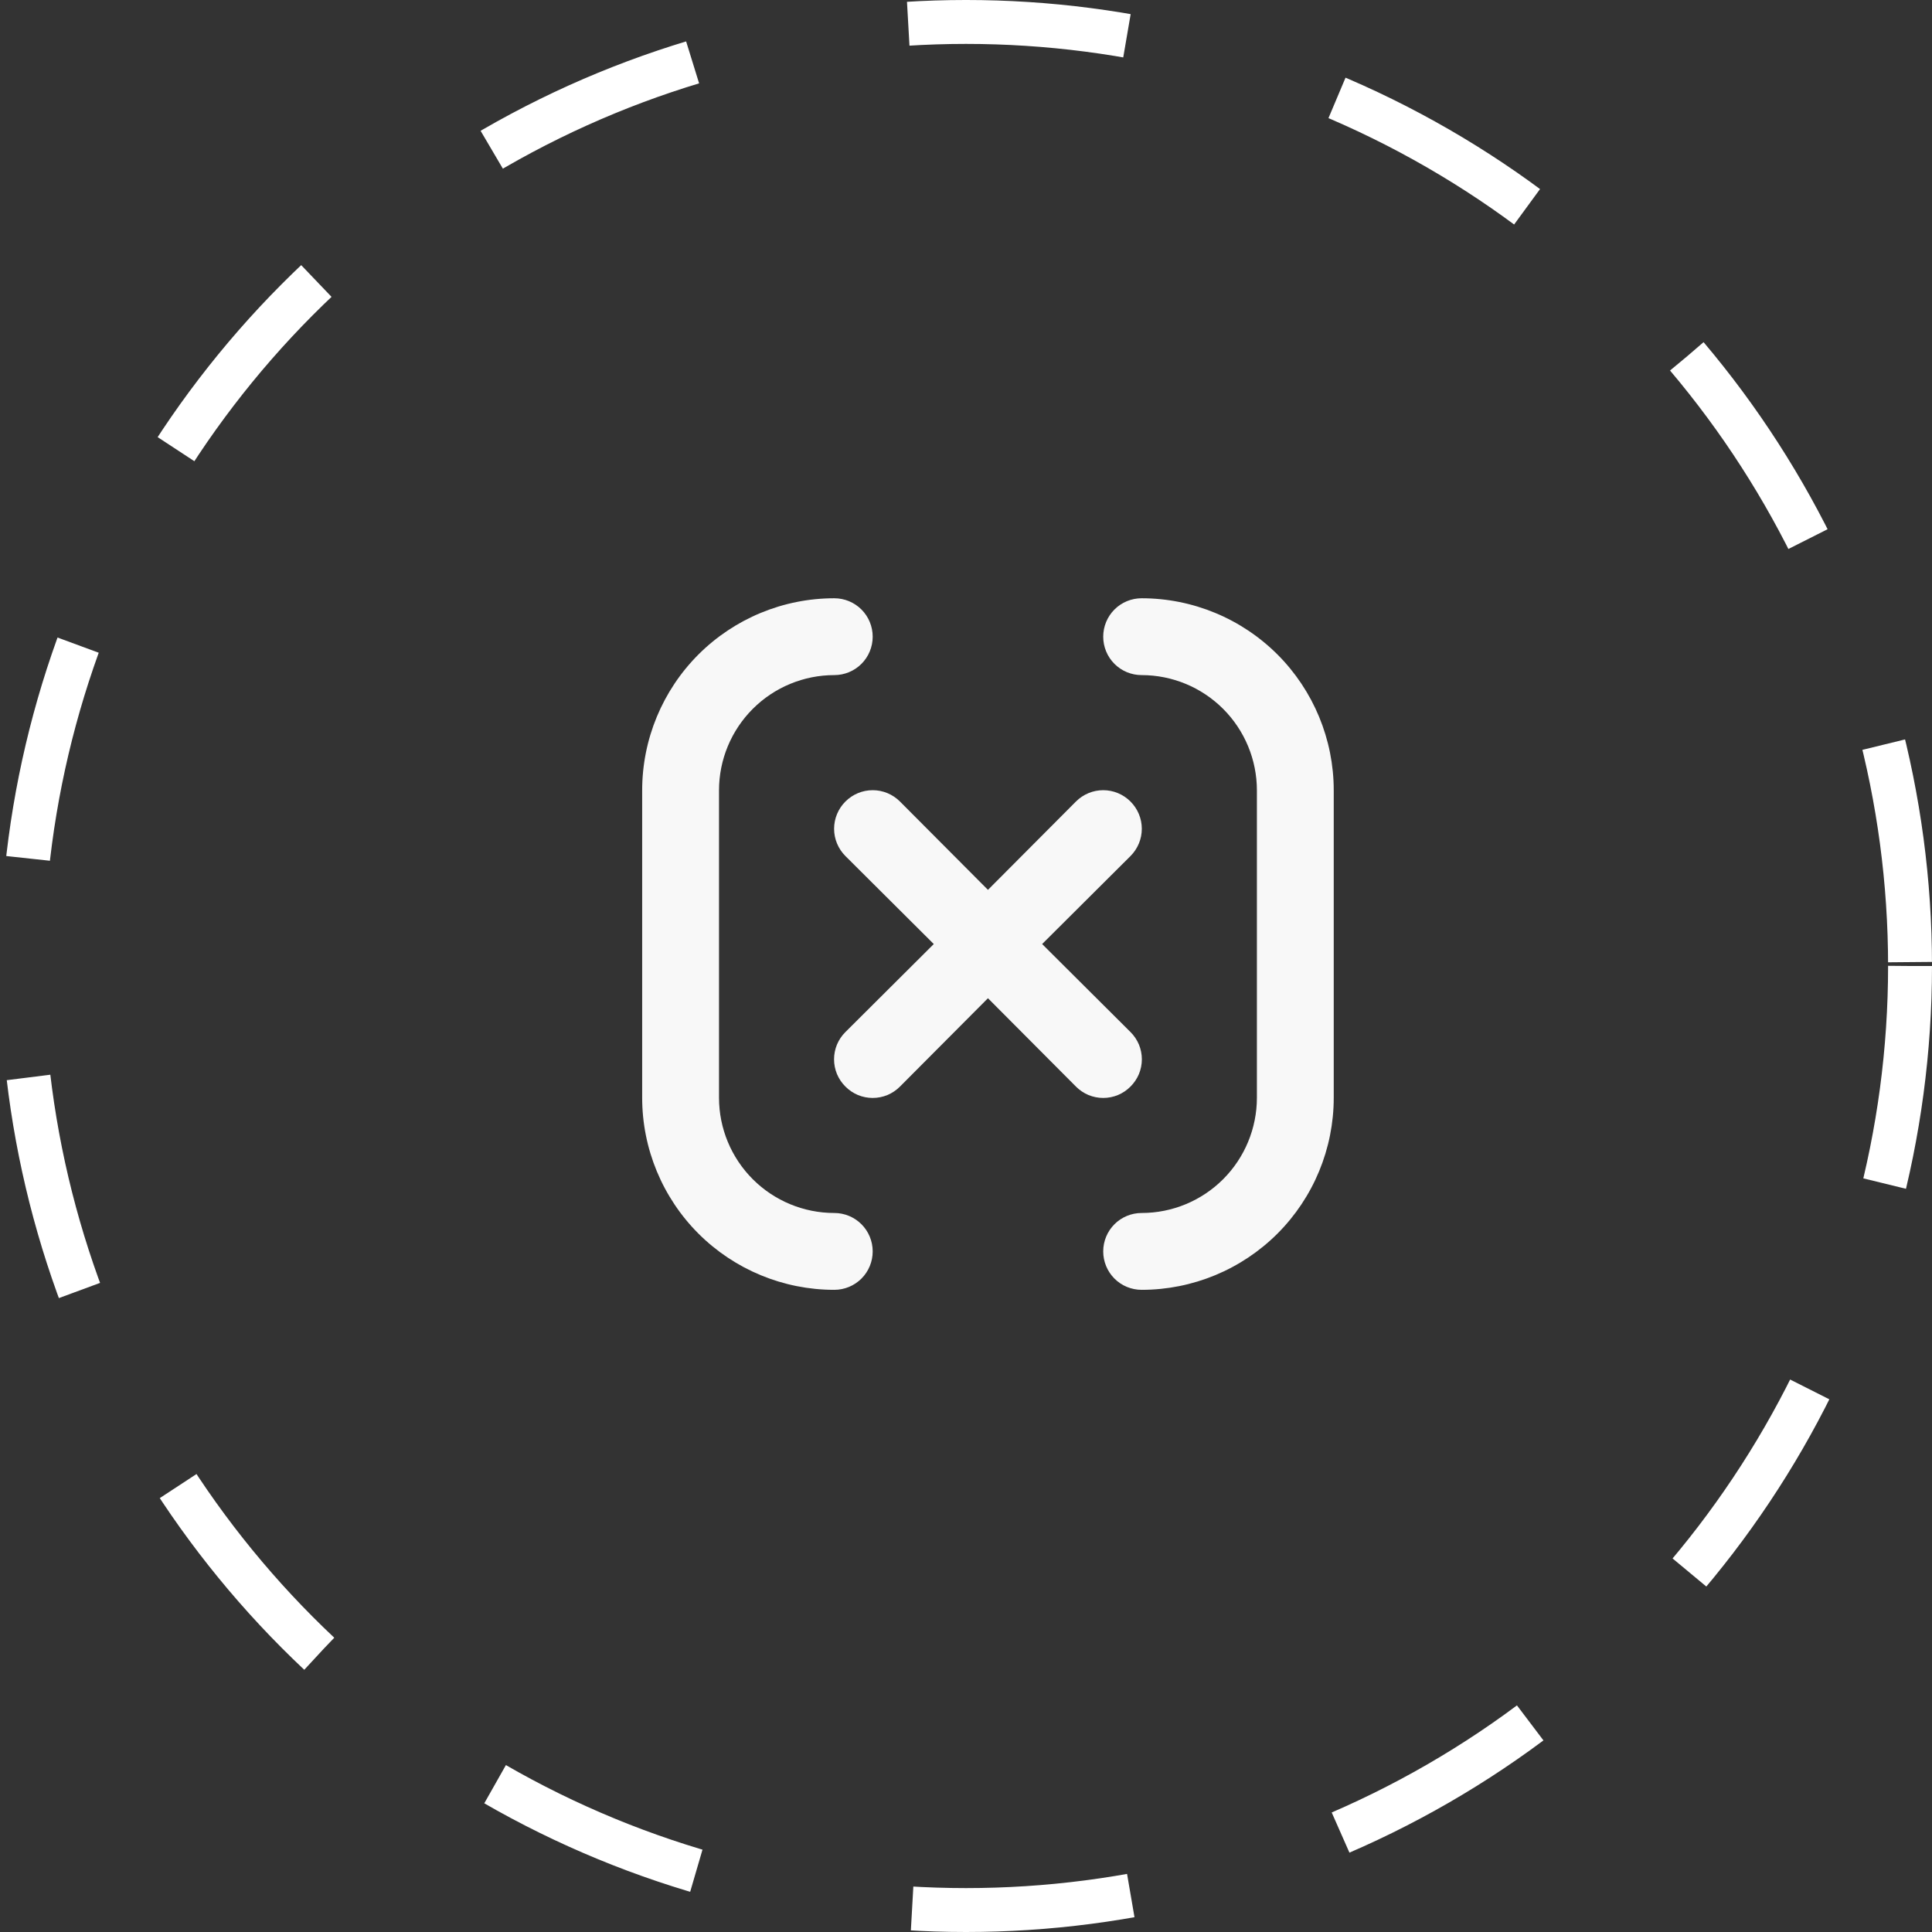 <svg width="44" height="44" viewBox="0 0 44 44" fill="none" xmlns="http://www.w3.org/2000/svg">
<rect x="0" y="0" width="44" height="44" fill="#333333" stroke="none"/>
<circle cx="22" cy="22" r="21.5" stroke="white" stroke-dasharray="5 5"/>
<path d="M19 27.625C18.304 27.625 17.636 27.348 17.144 26.856C16.652 26.364 16.375 25.696 16.375 25V18C16.375 17.304 16.652 16.636 17.144 16.144C17.636 15.652 18.304 15.375 19 15.375C19.232 15.375 19.455 15.283 19.619 15.119C19.783 14.955 19.875 14.732 19.875 14.5C19.875 14.268 19.783 14.045 19.619 13.881C19.455 13.717 19.232 13.625 19 13.625C17.84 13.625 16.727 14.086 15.906 14.906C15.086 15.727 14.625 16.84 14.625 18V25C14.625 26.16 15.086 27.273 15.906 28.094C16.727 28.914 17.84 29.375 19 29.375C19.232 29.375 19.455 29.283 19.619 29.119C19.783 28.955 19.875 28.732 19.875 28.5C19.875 28.268 19.783 28.045 19.619 27.881C19.455 27.717 19.232 27.625 19 27.625ZM25.746 24.746C25.828 24.665 25.893 24.568 25.938 24.462C25.982 24.355 26.005 24.241 26.005 24.125C26.005 24.009 25.982 23.895 25.938 23.788C25.893 23.682 25.828 23.585 25.746 23.504L23.734 21.5L25.746 19.496C25.911 19.331 26.004 19.108 26.004 18.875C26.004 18.642 25.911 18.419 25.746 18.254C25.581 18.089 25.358 17.996 25.125 17.996C24.892 17.996 24.669 18.089 24.504 18.254L22.5 20.266L20.496 18.254C20.331 18.089 20.108 17.996 19.875 17.996C19.642 17.996 19.419 18.089 19.254 18.254C19.089 18.419 18.996 18.642 18.996 18.875C18.996 19.108 19.089 19.331 19.254 19.496L21.266 21.5L19.254 23.504C19.172 23.585 19.107 23.682 19.062 23.788C19.018 23.895 18.995 24.009 18.995 24.125C18.995 24.241 19.018 24.355 19.062 24.462C19.107 24.568 19.172 24.665 19.254 24.746C19.335 24.828 19.432 24.893 19.538 24.938C19.645 24.982 19.759 25.005 19.875 25.005C19.991 25.005 20.105 24.982 20.212 24.938C20.318 24.893 20.415 24.828 20.496 24.746L22.5 22.734L24.504 24.746C24.585 24.828 24.682 24.893 24.788 24.938C24.895 24.982 25.009 25.005 25.125 25.005C25.241 25.005 25.355 24.982 25.462 24.938C25.568 24.893 25.665 24.828 25.746 24.746ZM26 13.625C25.768 13.625 25.545 13.717 25.381 13.881C25.217 14.045 25.125 14.268 25.125 14.5C25.125 14.732 25.217 14.955 25.381 15.119C25.545 15.283 25.768 15.375 26 15.375C26.696 15.375 27.364 15.652 27.856 16.144C28.348 16.636 28.625 17.304 28.625 18V25C28.625 25.696 28.348 26.364 27.856 26.856C27.364 27.348 26.696 27.625 26 27.625C25.768 27.625 25.545 27.717 25.381 27.881C25.217 28.045 25.125 28.268 25.125 28.5C25.125 28.732 25.217 28.955 25.381 29.119C25.545 29.283 25.768 29.375 26 29.375C27.16 29.375 28.273 28.914 29.094 28.094C29.914 27.273 30.375 26.16 30.375 25V18C30.375 16.84 29.914 15.727 29.094 14.906C28.273 14.086 27.16 13.625 26 13.625Z" fill="#F8F8F8"/>
</svg>
